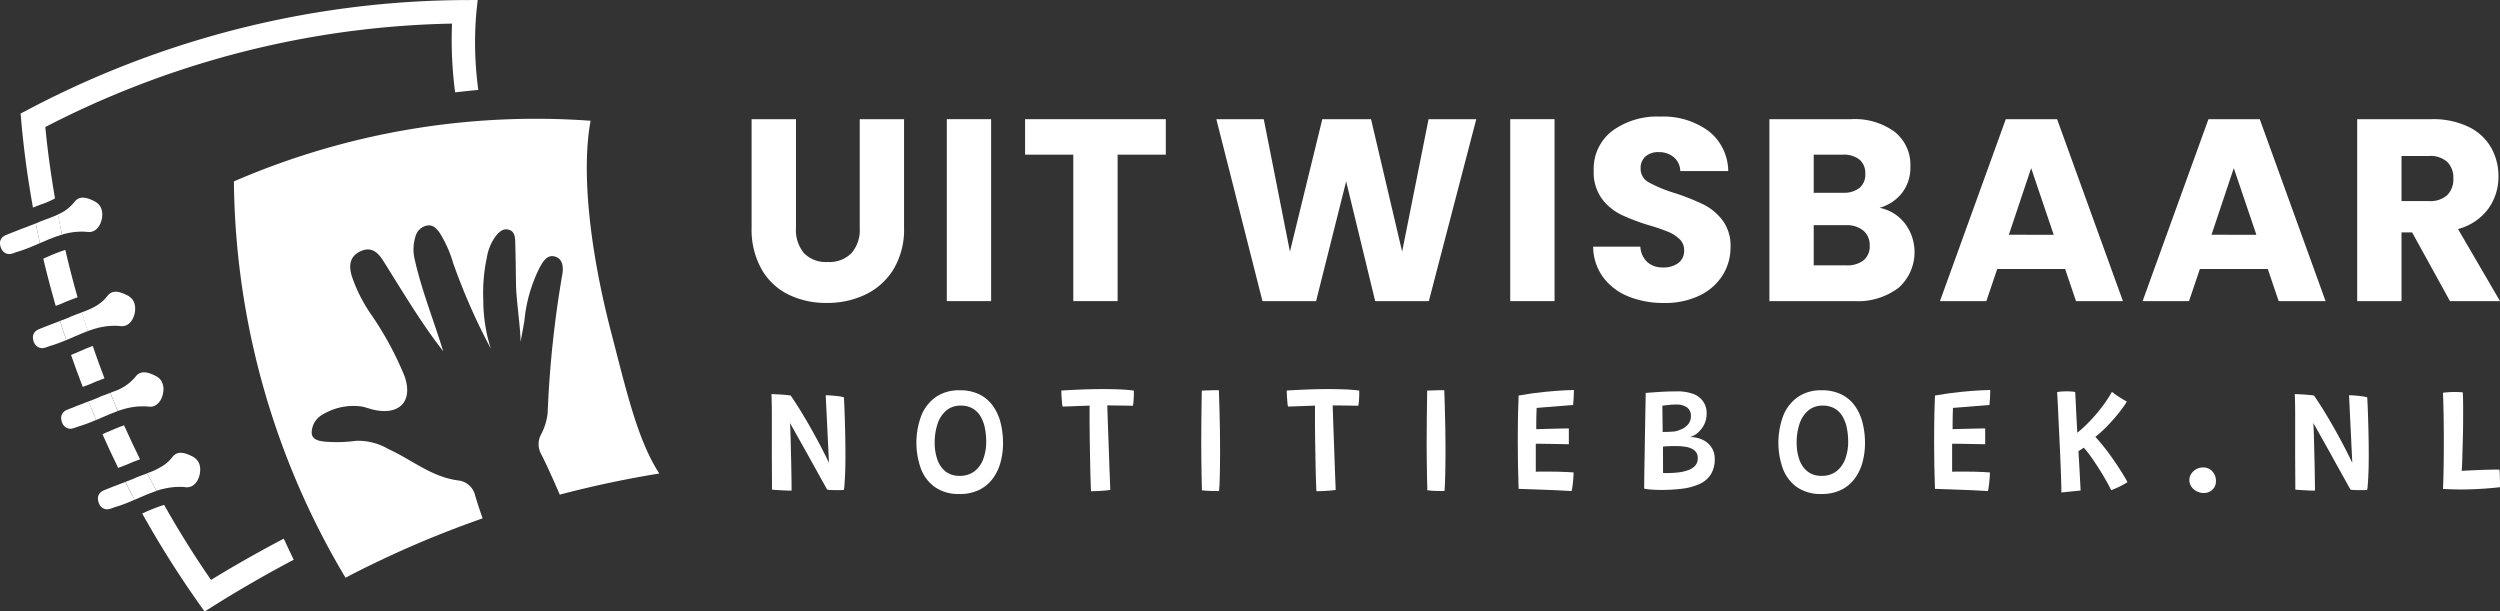 <svg xmlns="http://www.w3.org/2000/svg" xmlns:xlink="http://www.w3.org/1999/xlink" width="277.997" height="67.997" viewBox="0 0 277.997 67.997"><rect x="0" y="0" width="277.997" height="67.997" fill="#333333" stroke="none"/><defs><clipPath id="a"><rect width="277.997" height="67.997" fill="none"/></clipPath></defs><g clip-path="url(#a)"><path d="M191.969,29.656v12.1a4.006,4.006,0,0,0,.893,2.8,3.369,3.369,0,0,0,2.623.98,3.465,3.465,0,0,0,2.652-.98,3.925,3.925,0,0,0,.922-2.8v-12.1h4.928V41.731a8.582,8.582,0,0,1-1.153,4.582,7.382,7.382,0,0,1-3.1,2.825,9.743,9.743,0,0,1-4.337.951,9.5,9.5,0,0,1-4.28-.937,6.976,6.976,0,0,1-2.983-2.825,9.015,9.015,0,0,1-1.1-4.6V29.656Z" transform="translate(-103.457 -16.404)" fill="#fff"/><rect width="4.928" height="20.231" transform="translate(105.284 13.252)" fill="#fff"/><path d="M270.727,29.656V33.6h-5.36V49.887h-4.928V33.6h-5.361V29.656Z" transform="translate(-141.09 -16.403)" fill="#fff"/><path d="M331.575,29.656,326.3,49.887h-5.966l-3.228-13.314-3.343,13.314H307.8l-5.13-20.231h5.274l2.91,14.727,3.6-14.727h5.418l3.459,14.727,2.939-14.727Z" transform="translate(-167.415 -16.403)" fill="#fff"/><rect width="4.928" height="20.231" transform="translate(167.936 13.252)" fill="#fff"/><path d="M400.36,49.011a6.472,6.472,0,0,1-2.81-2.132,5.823,5.823,0,0,1-1.11-3.4h5.246a2.54,2.54,0,0,0,.778,1.715,2.5,2.5,0,0,0,1.729.591,2.705,2.705,0,0,0,1.729-.5,1.687,1.687,0,0,0,.634-1.4,1.657,1.657,0,0,0-.5-1.239,4.074,4.074,0,0,0-1.239-.807,20.12,20.12,0,0,0-2.09-.72,22.777,22.777,0,0,1-3.2-1.21,5.908,5.908,0,0,1-2.133-1.787,4.983,4.983,0,0,1-.893-3.084,5.3,5.3,0,0,1,2.047-4.424,8.408,8.408,0,0,1,5.332-1.6,8.506,8.506,0,0,1,5.389,1.6,5.728,5.728,0,0,1,2.19,4.452h-5.332a2.085,2.085,0,0,0-.721-1.541,2.538,2.538,0,0,0-1.7-.562,2.121,2.121,0,0,0-1.441.475,1.715,1.715,0,0,0-.547,1.369,1.7,1.7,0,0,0,.922,1.527,15.055,15.055,0,0,0,2.881,1.182,26.765,26.765,0,0,1,3.184,1.268,6.07,6.07,0,0,1,2.118,1.758,4.709,4.709,0,0,1,.893,2.969,5.824,5.824,0,0,1-.879,3.142,6.152,6.152,0,0,1-2.55,2.248,8.728,8.728,0,0,1-3.948.836,10.392,10.392,0,0,1-3.977-.721" transform="translate(-219.282 -16.047)" fill="#fff"/><path d="M455.366,41.255a5.3,5.3,0,0,1-.706,7.148,7.477,7.477,0,0,1-4.942,1.484h-9.424V29.656H449.4a7.468,7.468,0,0,1,4.827,1.412,4.671,4.671,0,0,1,1.744,3.833,4.629,4.629,0,0,1-.937,2.968,4.837,4.837,0,0,1-2.493,1.643,4.715,4.715,0,0,1,2.825,1.743m-10.145-3.415h3.228a2.856,2.856,0,0,0,1.859-.534,1.915,1.915,0,0,0,.648-1.57,1.96,1.96,0,0,0-.648-1.586,2.809,2.809,0,0,0-1.859-.547h-3.228Zm5.548,7.507a2,2,0,0,0,.677-1.628,2.084,2.084,0,0,0-.706-1.671,2.894,2.894,0,0,0-1.945-.606h-3.574V45.91h3.631a2.926,2.926,0,0,0,1.917-.562" transform="translate(-243.538 -16.404)" fill="#fff"/><path d="M496.648,46.314H489.1l-1.21,3.574h-5.159l7.32-20.231h5.706l7.32,20.231h-5.217Zm-1.268-3.8L492.872,35.1l-2.478,7.407Z" transform="translate(-267.01 -16.404)" fill="#fff"/><path d="M547.08,46.314h-7.55l-1.21,3.574H533.16l7.321-20.231h5.706l7.32,20.231H548.29Zm-1.268-3.8L543.3,35.1l-2.478,7.407Z" transform="translate(-294.905 -16.404)" fill="#fff"/><path d="M596.876,49.886l-4.208-7.637h-1.181v7.637h-4.928V29.655h8.272a9.113,9.113,0,0,1,4.078.836,5.77,5.77,0,0,1,2.522,2.292,6.4,6.4,0,0,1,.836,3.242,6.026,6.026,0,0,1-1.138,3.6,6.126,6.126,0,0,1-3.358,2.248l4.669,8.012Zm-5.389-11.124h3.055a2.8,2.8,0,0,0,2.032-.663,2.5,2.5,0,0,0,.677-1.873,2.427,2.427,0,0,0-.677-1.816,2.8,2.8,0,0,0-2.032-.663h-3.055Z" transform="translate(-324.442 -16.403)" fill="#fff"/><path d="M194.181,108.8q-.361.008-.786-.013c-.283-.014-.55-.029-.8-.046s-.445-.03-.585-.042c0-.084,0-.291,0-.622s-.005-.744-.008-1.241-.006-1.035-.009-1.615,0-1.168,0-1.762v-1.674q0-.733,0-1.438t-.013-1.3q-.009-.593-.033-.972c.094,0,.234,0,.416.013s.383.019.6.034.427.031.627.05.366.041.5.063q.614.892,1.207,1.867t1.144,1.96q.552.985,1.035,1.913t.871,1.746l-.362-7.52c.141,0,.306.007.5.021s.386.031.585.05.381.043.547.072a2.461,2.461,0,0,1,.391.092c.016.292.034.637.05,1.035s.033.827.047,1.287.026.929.038,1.409.02.951.025,1.413.008.891.008,1.283q0,.656-.013,1.3t-.042,1.173q-.029.534-.059.9a2.492,2.492,0,0,1-.072.5c-.129.006-.262.01-.4.013s-.276,0-.417,0c-.2,0-.384,0-.563-.008a3.336,3.336,0,0,1-.463-.042q-.109-.194-.379-.681c-.18-.325-.4-.713-.648-1.165s-.522-.937-.808-1.455-.573-1.035-.862-1.548-.559-.993-.807-1.438-.462-.823-.635-1.132q.025.245.046.812t.038,1.325q.017.757.038,1.577t.033,1.586q.012.765.021,1.354t.008.866" transform="translate(-106.165 -54.25)" fill="#fff"/><path d="M232.849,108.652a4.614,4.614,0,0,1-2.738-.757,4.421,4.421,0,0,1-1.569-2.048,8.6,8.6,0,0,1,.042-5.918,4.618,4.618,0,0,1,1.615-2.061,4.5,4.5,0,0,1,2.65-.749,4.832,4.832,0,0,1,2.212.467,4.058,4.058,0,0,1,1.493,1.279,5.578,5.578,0,0,1,.846,1.871,9.111,9.111,0,0,1,.269,2.246,8.094,8.094,0,0,1-.281,2.158,5.405,5.405,0,0,1-.867,1.808,4.162,4.162,0,0,1-1.5,1.245,4.8,4.8,0,0,1-2.174.458m-.008-2.019a2.608,2.608,0,0,0,1.683-.526,3.069,3.069,0,0,0,.967-1.392,5.514,5.514,0,0,0,.311-1.876,7.752,7.752,0,0,0-.139-1.48,4.239,4.239,0,0,0-.463-1.287,2.489,2.489,0,0,0-.871-.909,2.544,2.544,0,0,0-1.354-.336,2.413,2.413,0,0,0-1.619.547,3.29,3.29,0,0,0-.964,1.48,6.481,6.481,0,0,0-.319,2.1,5.605,5.605,0,0,0,.29,1.85,2.9,2.9,0,0,0,.9,1.329,2.417,2.417,0,0,0,1.577.5" transform="translate(-126.134 -53.72)" fill="#fff"/><path d="M264.239,98.761a3.507,3.507,0,0,1-.059-.408q-.025-.257-.042-.534t-.026-.509c-.005-.154-.008-.265-.008-.332q.949-.058,2.178-.109t2.482-.05q.926,0,1.8.034a16.024,16.024,0,0,1,1.6.135q.008.5-.021.967a5.752,5.752,0,0,1-.08.715q-.169,0-.513-.008t-.765-.013l-.842-.009q-.42,0-.731-.013.008.312.029.946t.05,1.464q.029.828.063,1.741t.063,1.8q.029.888.059,1.632c.02.5.034.906.047,1.228s.019.52.025.593q-.253.042-.665.076t-.82.05q-.408.017-.66.017c-.016-.331-.034-.749-.05-1.253s-.031-1.059-.042-1.661-.023-1.221-.034-1.855-.019-1.249-.025-1.846-.009-1.14-.009-1.628v-.7c0-.216,0-.408.009-.576-.214.011-.451.021-.715.029s-.534.018-.812.029l-.8.029-.685.021" transform="translate(-146.083 -53.553)" fill="#fff"/><path d="M300.885,108.3q-.236,0-.585,0t-.7-.025q-.353-.021-.613-.055-.017-.589-.034-1.48t-.03-1.876q-.013-.984-.013-1.825,0-1.245.017-2.747t.042-3.158c.073-.005.186-.01.341-.013s.328-.008.521-.017.383-.013.568-.017.342,0,.471,0q.034.992.067,2.107t.051,2.212q.016,1.1.017,2.048,0,.438,0,.993t-.012,1.144q-.009.589-.021,1.131t-.034.963c-.014.281-.03.488-.046.622" transform="translate(-165.334 -53.699)" fill="#fff"/><path d="M320.331,98.761a3.52,3.52,0,0,1-.059-.408q-.025-.257-.042-.534t-.026-.509c-.005-.154-.008-.265-.008-.332q.949-.058,2.178-.109t2.481-.05q.926,0,1.8.034a16.027,16.027,0,0,1,1.6.135q.008.5-.021.967a5.756,5.756,0,0,1-.08.715q-.169,0-.513-.008t-.765-.013l-.842-.009q-.42,0-.732-.013.008.312.029.946t.05,1.464q.03.828.063,1.741t.063,1.8q.03.888.059,1.632c.02.5.034.906.047,1.228s.019.52.025.593q-.253.042-.665.076t-.82.05q-.408.017-.661.017c-.016-.331-.033-.749-.05-1.253s-.031-1.059-.042-1.661-.023-1.221-.034-1.855-.019-1.249-.025-1.846-.008-1.14-.008-1.628v-.7q0-.324.008-.576c-.214.011-.451.021-.715.029s-.534.018-.812.029l-.8.029-.686.021" transform="translate(-177.109 -53.553)" fill="#fff"/><path d="M356.977,108.3q-.236,0-.585,0t-.7-.025q-.353-.021-.613-.055-.017-.589-.034-1.48t-.03-1.876q-.013-.984-.013-1.825,0-1.245.017-2.747t.042-3.158c.073-.005.186-.01.341-.013s.328-.008.521-.017.383-.013.568-.017.342,0,.471,0q.034.992.067,2.107t.051,2.212q.016,1.1.017,2.048,0,.438,0,.993t-.013,1.144q-.009.589-.021,1.131t-.034.963q-.021.421-.046.622" transform="translate(-196.36 -53.699)" fill="#fff"/><path d="M383.653,108.282q-.874-.05-1.72-.093t-1.737-.067q-.581-.017-1.207-.042t-1.215-.042q-.05-1.355-.071-2.654t-.021-2.46q0-2.028.03-3.377t.063-1.888q1.54-.269,2.848-.4t2.191-.173q.883-.042,1.11-.042,0,.437-.025.828t-.067.837l-4.055.328q-.008.16-.017.484t-.017.7c-.006.25-.008.481-.008.694v.488q.194-.009.547-.017l.786-.021q.433-.013.875-.021l.816-.017c.25-.005.45-.008.6-.008v1.758c-.079,0-.237,0-.476-.008l-.836-.017-.964-.017c-.322-.006-.61-.01-.862-.013s-.432,0-.538,0q0,.1,0,.383t0,.652c0,.247,0,.5,0,.77s0,.514,0,.744v.555q.16-.008.631-.008h.917c.342,0,.683,0,1.022.013s.653.021.942.038l.694.042q0,.253-.026.572t-.059.631c-.023.208-.046.388-.071.542s-.046.262-.063.324" transform="translate(-208.906 -53.678)" fill="#fff"/><path d="M409.134,108.2q0-.328.008-1.047t.025-1.682q.018-.963.034-2.023t.034-2.082q.017-1.022.034-1.863c.012-.561.02-1.017.026-1.367s.008-.543.008-.576q.4-.034.972-.076t1.228-.071q.661-.029,1.333-.029a5.006,5.006,0,0,1,1.669.257,2.219,2.219,0,0,1,1.569,2.275,2.521,2.521,0,0,1-.286,1.186,2.944,2.944,0,0,1-.719.908,2.114,2.114,0,0,1-.871.463.432.432,0,0,1,.088-.009.73.73,0,0,1,.1.009,3.038,3.038,0,0,1,1.321.332,2.4,2.4,0,0,1,.93.837,2.233,2.233,0,0,1,.341,1.237,3.153,3.153,0,0,1-.45,1.766,2.925,2.925,0,0,1-1.262,1.051,6.588,6.588,0,0,1-1.892.509,18.615,18.615,0,0,1-2.352.139q-.529,0-1.026-.034a6.6,6.6,0,0,1-.867-.109m2.061-6.3q.765-.008,1.194-.05a2.031,2.031,0,0,0,.715-.185,1.958,1.958,0,0,0,.858-.547,1.332,1.332,0,0,0,.37-.942,1.152,1.152,0,0,0-.446-1.022,2.041,2.041,0,0,0-1.177-.307,7.835,7.835,0,0,0-.841.046q-.43.046-.707.088Zm.042,4.559a1.287,1.287,0,0,0,.164.008h.239a11.613,11.613,0,0,0,1.262-.067,4.778,4.778,0,0,0,1.11-.248,1.94,1.94,0,0,0,.791-.5,1.218,1.218,0,0,0,.294-.854,1.1,1.1,0,0,0-.172-.627,1.222,1.222,0,0,0-.492-.412,2.651,2.651,0,0,0-.757-.223,6.41,6.41,0,0,0-.967-.067c-.1,0-.237,0-.425,0s-.38.008-.576.017-.356.021-.479.038Z" transform="translate(-226.303 -53.865)" fill="#fff"/><path d="M447.34,108.652a4.614,4.614,0,0,1-2.738-.757,4.421,4.421,0,0,1-1.568-2.048,8.6,8.6,0,0,1,.042-5.918,4.618,4.618,0,0,1,1.615-2.061,4.5,4.5,0,0,1,2.65-.749,4.832,4.832,0,0,1,2.212.467,4.059,4.059,0,0,1,1.493,1.279,5.579,5.579,0,0,1,.845,1.871,9.113,9.113,0,0,1,.269,2.246,8.1,8.1,0,0,1-.282,2.158,5.4,5.4,0,0,1-.867,1.808,4.161,4.161,0,0,1-1.5,1.245,4.8,4.8,0,0,1-2.174.458m-.009-2.019a2.608,2.608,0,0,0,1.683-.526,3.07,3.07,0,0,0,.967-1.392,5.516,5.516,0,0,0,.311-1.876,7.752,7.752,0,0,0-.138-1.48,4.236,4.236,0,0,0-.463-1.287,2.488,2.488,0,0,0-.87-.909,2.544,2.544,0,0,0-1.354-.336,2.413,2.413,0,0,0-1.619.547,3.29,3.29,0,0,0-.964,1.48,6.48,6.48,0,0,0-.319,2.1,5.605,5.605,0,0,0,.29,1.85,2.9,2.9,0,0,0,.9,1.329,2.417,2.417,0,0,0,1.577.5" transform="translate(-244.775 -53.72)" fill="#fff"/><path d="M487.257,108.282q-.874-.05-1.72-.093t-1.737-.067q-.581-.017-1.207-.042t-1.216-.042q-.05-1.355-.071-2.654t-.021-2.46q0-2.028.03-3.377t.063-1.888q1.54-.269,2.848-.4t2.191-.173q.883-.042,1.11-.042,0,.437-.025.828t-.067.837l-4.055.328c-.005.107-.011.268-.017.484s-.011.449-.017.7-.008.481-.008.694v.488q.194-.009.547-.017l.786-.021q.433-.013.875-.021l.816-.017c.25-.005.45-.008.6-.008v1.758c-.079,0-.237,0-.476-.008l-.836-.017-.964-.017c-.322-.006-.61-.01-.862-.013s-.432,0-.539,0q0,.1,0,.383t0,.652q0,.37,0,.77c0,.266,0,.514,0,.744v.555q.16-.008.631-.008h.917c.342,0,.683,0,1.022.013s.653.021.942.038l.694.042q0,.253-.026.572t-.059.631c-.023.208-.046.388-.071.542s-.046.262-.063.324" transform="translate(-266.212 -53.678)" fill="#fff"/><path d="M512.354,108.637c0-.264-.008-.645-.021-1.144s-.034-1.078-.059-1.737-.054-1.359-.088-2.1-.069-1.485-.106-2.233-.071-1.462-.1-2.141-.068-1.284-.1-1.817a3.943,3.943,0,0,1,.5-.063q.286-.021.546-.021.3,0,.56.021a2.786,2.786,0,0,1,.4.055c.011.14.025.373.042.7s.035.705.055,1.14.043.887.068,1.358.049.914.072,1.329a10.915,10.915,0,0,0,.9-.791q.5-.479,1.026-1.076t1.027-1.279a14.346,14.346,0,0,0,.9-1.4,10.377,10.377,0,0,0,.955.669q.485.3.7.408a6.765,6.765,0,0,1-.446.681q-.319.446-.786,1t-1.043,1.148a13.06,13.06,0,0,1-1.224,1.1q.438.471.909,1.06t.908,1.207q.436.618.8,1.178t.614.98q.248.421.341.606a5.34,5.34,0,0,1-.492.294q-.324.177-.685.341t-.639.265c-.046-.106-.138-.291-.278-.555s-.314-.572-.521-.925-.437-.726-.689-1.119-.511-.775-.775-1.148a9.866,9.866,0,0,0-.79-.988,3.3,3.3,0,0,1-.3.214c-.11.07-.2.128-.281.172q.033.6.076,1.312c.027.477.053.937.075,1.38s.042.819.059,1.127.025.5.025.572c-.09.005-.25.02-.479.042s-.491.049-.782.08-.581.06-.866.088" transform="translate(-283.131 -53.865)" fill="#fff"/><path d="M546.336,116.319a1.32,1.32,0,0,1,1.026.437,1.557,1.557,0,0,1,.4,1.085,1.241,1.241,0,0,1-.4.955,1.35,1.35,0,0,1-.95.366,1.682,1.682,0,0,1-.77-.185,1.619,1.619,0,0,1-.6-.509,1.235,1.235,0,0,1-.231-.736,1.277,1.277,0,0,1,.21-.715,1.538,1.538,0,0,1,.559-.509,1.557,1.557,0,0,1,.753-.189" transform="translate(-301.352 -64.339)" fill="#fff"/><path d="M573.242,108.8q-.361.008-.786-.013t-.8-.046c-.249-.017-.445-.03-.585-.042,0-.084,0-.291,0-.622s-.005-.744-.008-1.241-.006-1.035-.009-1.615,0-1.168,0-1.762v-1.674q0-.733,0-1.438t-.013-1.3q-.009-.593-.034-.972c.094,0,.234,0,.416.013s.383.019.6.034.427.031.627.05.365.041.5.063q.614.892,1.207,1.867t1.144,1.96q.552.985,1.035,1.913t.871,1.746l-.362-7.52c.141,0,.306.007.5.021s.386.031.585.05.381.043.547.072a2.464,2.464,0,0,1,.391.092c.016.292.034.637.05,1.035s.033.827.047,1.287.026.929.038,1.409.02.951.025,1.413.008.891.008,1.283q0,.656-.013,1.3t-.042,1.173q-.029.534-.059.9a2.5,2.5,0,0,1-.072.5c-.129.006-.262.01-.4.013s-.276,0-.417,0c-.2,0-.384,0-.563-.008a3.338,3.338,0,0,1-.463-.042q-.109-.194-.378-.681t-.648-1.165q-.379-.678-.807-1.455t-.862-1.548q-.434-.77-.807-1.438t-.635-1.132q.025.245.046.812t.038,1.325q.017.757.039,1.577t.034,1.586q.012.765.021,1.354t.008.866" transform="translate(-315.834 -54.25)" fill="#fff"/><path d="M607.908,108.309q.026-.463.046-1.266t.034-1.8q.013-1,.013-2.078t-.013-2.115q-.012-1.048-.034-1.939t-.046-1.489c.118-.017.3-.035.552-.055s.5-.029.761-.029q.227,0,.509.013a2.3,2.3,0,0,1,.383.038q.026.546.033,1.329t0,1.7q0,.917-.025,1.888t-.054,1.9q-.009.58-.03,1.085c-.014.336-.032.609-.055.816q.613-.034,1.32-.067t1.446-.055q.741-.02,1.439-.021.026.186.038.539t.017.744c0,.261,0,.487,0,.677q-.96.109-1.88.168t-1.746.076q-.731.017-1.413,0t-1.3-.051" transform="translate(-336.25 -53.949)" fill="#fff"/><path d="M22.033,57.747c.029,0,.057-.008.085-.01a1.169,1.169,0,0,1-.227,0,1.192,1.192,0,0,0,.142.008" transform="translate(-12.109 -31.936)" fill="#fff"/><path d="M37.26,101.214c.029,0,.057-.008.085-.01a1.171,1.171,0,0,1-.227,0,1.185,1.185,0,0,0,.142.008" transform="translate(-20.531 -55.979)" fill="#fff"/><path d="M15.237,103.512a.933.933,0,0,1,.139-.665.931.931,0,0,0-.139.665" transform="translate(-8.422 -56.887)" fill="#fff"/><path d="M15.438,104.91a1.45,1.45,0,0,1-.188-.574,1.45,1.45,0,0,0,.188.574" transform="translate(-8.435 -57.711)" fill="#fff"/><path d="M40.362,96.052a1.868,1.868,0,0,0-.215-1.275,1.868,1.868,0,0,1,.215,1.275" transform="translate(-22.206 -52.424)" fill="#fff"/><path d="M15.431,58.3V58.3c.079-.023.156-.052.235-.073-.079.021-.158.045-.236.067" transform="translate(-8.535 -32.208)" fill="#fff"/><path d="M28.718,72.59c-.029,0-.056.007-.084.008a1.285,1.285,0,0,1,.15,0c-.021,0-.044-.007-.065-.007" transform="translate(-15.838 -40.152)" fill="#fff"/><path d="M21.865,82.316v0c.05-.018.1-.039.146-.056l-.146.054" transform="translate(-12.094 -45.501)" fill="#fff"/><path d="M16.379,84.657l.045-.018h0l-.045.019" transform="translate(-9.06 -46.816)" fill="#fff"/><path d="M25.253,54.143a2.538,2.538,0,0,0,.067-.328q.019-.144.024-.282,0,.138-.024.282a2.538,2.538,0,0,1-.067.328" transform="translate(-13.968 -29.611)" fill="#fff"/><path d="M30.229,81.17c.029,0,.057-.008.085-.01a1.169,1.169,0,0,1-.227,0,1.187,1.187,0,0,0,.142.008" transform="translate(-16.642 -44.892)" fill="#fff"/><path d="M35.748,92.633c-.029,0-.056.007-.084.008a1.285,1.285,0,0,1,.15,0c-.021,0-.044-.007-.065-.007" transform="translate(-19.727 -51.238)" fill="#fff"/><path d="M9.063,86.084a1.071,1.071,0,0,0,.265.172.858.858,0,0,0,.329.078.858.858,0,0,1-.329-.078,1.071,1.071,0,0,1-.265-.172" transform="translate(-5.013 -47.615)" fill="#fff"/><path d="M49.619,117.318a2.589,2.589,0,0,0,.084-.882,2.589,2.589,0,0,1-.084.882" transform="translate(-27.446 -64.404)" fill="#fff"/><path d="M24.752,122.368a.884.884,0,0,0-.369.618.884.884,0,0,1,.369-.618" transform="translate(-13.487 -67.685)" fill="#fff"/><path d="M10.467,86.6a1.166,1.166,0,0,0,.286-.041,1.139,1.139,0,0,1-.3.039l.015,0" transform="translate(-5.781 -47.88)" fill="#fff"/><path d="M46.4,121.257c.029,0,.057-.008.085-.01a1.168,1.168,0,0,1-.227,0,1.188,1.188,0,0,0,.142.008" transform="translate(-25.587 -67.065)" fill="#fff"/><path d="M2.27,63.18a1.166,1.166,0,0,0,.286-.041,1.139,1.139,0,0,1-.3.039l.015,0" transform="translate(-1.247 -34.924)" fill="#fff"/><path d="M26.637,126.689a1.166,1.166,0,0,0,.286-.041,1.158,1.158,0,0,1-.3.04h.015" transform="translate(-14.725 -70.052)" fill="#fff"/><path d="M17.5,106.646a1.172,1.172,0,0,0,.286-.041,1.164,1.164,0,0,1-.3.039l.016,0" transform="translate(-9.669 -58.966)" fill="#fff"/><path d="M38.937,121.924l0,0c.205-.068.41-.136.619-.191-.209.055-.416.119-.621.187" transform="translate(-21.537 -67.336)" fill="#fff"/><path d="M44.889,112.676c-.029,0-.056.007-.084.008a1.29,1.29,0,0,1,.15,0c-.021,0-.044-.007-.065-.007" transform="translate(-24.783 -62.324)" fill="#fff"/><path d="M20.524,49.167c-.029,0-.056.007-.084.008a1.368,1.368,0,0,1,.148,0c-.021,0-.043-.007-.065-.007" transform="translate(-11.306 -27.196)" fill="#fff"/><path d="M14.157,58.56c.188-.066.379-.121.571-.177v0c-.191.056-.381.116-.569.181" transform="translate(-7.831 -32.291)" fill="#fff"/><path d="M8.952,22.067c-.454-2.629-.821-5.276-1.079-7.941A103.169,103.169,0,0,1,26.367,6.714,102.105,102.105,0,0,1,53.1,2.626a45.084,45.084,0,0,0,.342,7.644c.874-.1,1.736-.191,2.581-.267A38.781,38.781,0,0,1,55.8,1.447L55.953,0,54.5.008A104.677,104.677,0,0,0,25.636,4.216,105.745,105.745,0,0,0,5.889,12.227l-.764.4.076.861c.286,3.226.729,6.428,1.3,9.6.317-.132.633-.254.941-.366a9.322,9.322,0,0,0,1.514-.661" transform="translate(-2.835 -0.001)" fill="#fff"/><path d="M43.036,133.975q-2.8-4.058-5.212-8.344a19.174,19.174,0,0,0-2.228.866l-.21.089a110.637,110.637,0,0,0,6.226,9.9l.711,1.005,1.043-.654c2.88-1.806,5.845-3.509,8.87-5.108-.371-.764-.741-1.542-1.106-2.344-2.751,1.451-5.459,2.974-8.094,4.594" transform="translate(-19.573 -69.49)" fill="#fff"/><path d="M38.524,122.218c.062-.021.125-.037.187-.058l0,0-.185.062" transform="translate(-21.309 -67.568)" fill="#fff"/><path d="M20.447,82.63c.21-.086.422-.167.634-.245v0q-.318.117-.633.247" transform="translate(-11.31 -45.568)" fill="#fff"/><path d="M14.227,67.59c.131-.048.239-.091.36-.137q-.745-2.616-1.359-5.269a20.17,20.17,0,0,0-2.132.838c-.1.045-.214.089-.318.135.412,1.764.88,3.513,1.379,5.253l.7-.269c.462-.218.925-.387,1.372-.551" transform="translate(-5.962 -34.396)" fill="#fff"/><path d="M16.48,84.6l.08-.034-.08.034h0" transform="translate(-9.116 -46.774)" fill="#fff"/><path d="M21.188,89.761c.077-.028.138-.053.21-.08q-.688-1.791-1.307-3.607c-.5.185-1,.4-1.514.63-.292.128-.594.253-.895.379q.617,1.787,1.3,3.552l.838-.324c.462-.218.924-.387,1.372-.551" transform="translate(-9.78 -47.61)" fill="#fff"/><path d="M28.22,110.2c.462-.218.924-.387,1.371-.551l.08-.031q-.926-1.872-1.775-3.778c-.611.207-1.227.475-1.86.751-.178.078-.365.154-.547.232.563,1.26,1.143,2.513,1.754,3.752l.052-.02Z" transform="translate(-14.1 -58.546)" fill="#fff"/><path d="M15.108,53.222l.041-.012a8.067,8.067,0,0,1,.827-.168c.037-.006.074-.013.111-.018a6.76,6.76,0,0,1,.83-.059c.028,0,.054-.006.082-.006s.052,0,.078,0a6.214,6.214,0,0,1,.681.04,1.17,1.17,0,0,0,.227,0,1.188,1.188,0,0,0,.128-.016,1.1,1.1,0,0,0,.148-.041,1.142,1.142,0,0,0,.117-.044,1.22,1.22,0,0,0,.135-.076c.035-.022.071-.043.1-.069a1.516,1.516,0,0,0,.121-.108c.03-.029.062-.057.09-.089a1.708,1.708,0,0,0,.105-.137c.025-.034.051-.067.074-.1.033-.053.061-.11.089-.168.018-.037.039-.072.055-.11.028-.066.05-.136.073-.206.011-.034.025-.066.035-.1a2.537,2.537,0,0,0,.067-.328,2.812,2.812,0,0,0,.024-.282,1.855,1.855,0,0,0-.124-.77,1.409,1.409,0,0,0-.273-.426,1.663,1.663,0,0,0-.45-.336l-.014-.007c-.094-.049-.19-.1-.287-.141-.034-.015-.067-.028-.1-.042-.071-.03-.141-.06-.212-.086-.041-.014-.081-.025-.122-.038-.065-.021-.13-.04-.2-.055-.043-.01-.085-.016-.128-.022a1.569,1.569,0,0,0-.186-.02,1.264,1.264,0,0,0-.148,0c-.038,0-.076.005-.113.011a1.091,1.091,0,0,0-.159.04.742.742,0,0,0-.266.129c-.027.018-.055.031-.081.052a1.317,1.317,0,0,0-.223.23,4.5,4.5,0,0,1-1.511,1.251c-.11.059-.224.108-.337.161q.213,1.12.452,2.234c.079-.023.157-.046.236-.067" transform="translate(-7.976 -27.202)" fill="#fff"/><path d="M3.974,55.6l-.055.024-.638.246c-.9.345-1.755.673-2.593,1.013a1.388,1.388,0,0,0-.311.171.9.9,0,0,0-.366.9,1.525,1.525,0,0,0,.145.478,1.116,1.116,0,0,0,.2.284,1,1,0,0,0,.3.211h0a.856.856,0,0,0,.328.078l.026,0a1.157,1.157,0,0,0,.3-.039c.031-.008.062-.018.093-.027.078-.024.156-.049.233-.078.113-.042.225-.085.339-.118.278-.08.553-.175.825-.276l.083-.03c.261-.1.519-.2.777-.312l.122-.051c.221-.094.441-.19.66-.286-.158-.729-.324-1.456-.467-2.188" transform="translate(0 -30.756)" fill="#fff"/><path d="M11.363,53.379c-.077.036-.153.077-.231.11-.75.323-1.534.551-2.238.884.143.732.308,1.459.466,2.188l.148-.064c.254-.111.508-.221.763-.327l.123-.05c.258-.106.518-.208.78-.3l.071-.024c.188-.066.378-.126.569-.181q-.237-1.115-.452-2.234" transform="translate(-4.919 -29.525)" fill="#fff"/><path d="M8.459,60.787q.33-.141.66-.286h0c-.22.1-.44.192-.66.286" transform="translate(-4.679 -33.465)" fill="#fff"/><path d="M3.657,62.416c.113-.042.225-.085.339-.118.278-.08.553-.175.825-.276-.272.1-.547.2-.825.276-.114.033-.226.076-.338.118" transform="translate(-2.023 -34.306)" fill="#fff"/><path d="M20.009,57.647h.16c-.025,0-.052,0-.078,0s-.054.005-.082.006" transform="translate(-11.068 -31.883)" fill="#fff"/><path d="M.788,62.574a.994.994,0,0,0,.3.211h0a.994.994,0,0,1-.3-.211" transform="translate(-0.436 -34.611)" fill="#fff"/><path d="M9.937,60.422l.148-.065-.148.064h0" transform="translate(-5.496 -33.385)" fill="#fff"/><path d="M21.194,76.919l.072-.025c.265-.093.533-.177.8-.248l.042-.012a8.2,8.2,0,0,1,.827-.168l.112-.018a6.95,6.95,0,0,1,.83-.059c.028,0,.054-.006.082-.006s.052,0,.078,0a6.324,6.324,0,0,1,.681.04,1.135,1.135,0,0,0,.227,0,1.19,1.19,0,0,0,.128-.016,1.1,1.1,0,0,0,.148-.041,1.19,1.19,0,0,0,.117-.044,1.175,1.175,0,0,0,.135-.076,1.246,1.246,0,0,0,.105-.069,1.5,1.5,0,0,0,.12-.107c.03-.03.063-.058.091-.09s.07-.089.1-.135.052-.068.075-.106.06-.108.088-.164c.019-.038.04-.074.057-.114.028-.064.049-.132.071-.2.012-.036.026-.07.037-.107a2.514,2.514,0,0,0,.064-.315s0-.008,0-.013a2.554,2.554,0,0,0,.017-.554,1.841,1.841,0,0,0-.041-.257,1.484,1.484,0,0,0-.192-.464,1.558,1.558,0,0,0-.607-.539c-.1-.051-.2-.1-.3-.148-.032-.015-.065-.027-.1-.041-.072-.031-.143-.061-.215-.088-.04-.014-.08-.025-.12-.038-.066-.021-.131-.04-.2-.055-.043-.01-.085-.016-.128-.022a1.667,1.667,0,0,0-.185-.02,1.39,1.39,0,0,0-.15,0c-.038,0-.075.005-.111.011a1.924,1.924,0,0,0-.262.075,1.118,1.118,0,0,0-.164.1c-.026.018-.054.031-.08.052a1.321,1.321,0,0,0-.224.23,4.131,4.131,0,0,1-.459.51,4.811,4.811,0,0,1-1.051.74,10.6,10.6,0,0,1-1.333.571c.211.7.435,1.391.66,2.084l.147-.054" transform="translate(-11.277 -40.158)" fill="#fff"/><path d="M11.21,79.862l-.75.289c-.535.207-1.057.411-1.577.621a1.152,1.152,0,0,0-.538.4.93.93,0,0,0-.139.665,1.692,1.692,0,0,0,.066.3,1.194,1.194,0,0,0,.122.27,1.01,1.01,0,0,0,.188.227,1.049,1.049,0,0,0,.266.173.856.856,0,0,0,.328.078l.026,0a1.161,1.161,0,0,0,.3-.039l.092-.027c.079-.024.157-.05.235-.079.112-.042.223-.084.336-.117h0c.278-.08.551-.175.823-.275l.085-.031c.261-.1.518-.2.775-.311L11.9,82c-.232-.711-.47-1.419-.688-2.134" transform="translate(-4.533 -44.174)" fill="#fff"/><path d="M17.375,77.721c-.262.1-.524.19-.78.289s-.508.2-.749.319c-.312.122-.6.234-.9.349.218.715.455,1.424.687,2.134l.08-.034c.269-.115.538-.232.807-.35s.508-.221.763-.327l.123-.05c.21-.086.421-.169.634-.247-.226-.693-.449-1.386-.66-2.083" transform="translate(-8.264 -42.99)" fill="#fff"/><path d="M8.207,83.469a.931.931,0,0,1,.139-.665.931.931,0,0,0-.139.665" transform="translate(-4.533 -45.801)" fill="#fff"/><path d="M28.2,81.07h.16c-.026,0-.053,0-.079,0s-.054.005-.082.006" transform="translate(-15.601 -44.839)" fill="#fff"/><path d="M20.388,77.014a10.726,10.726,0,0,0,1.333-.571,10.726,10.726,0,0,1-1.333.571" transform="translate(-11.277 -42.283)" fill="#fff"/><path d="M14.011,79.861l-.75.289Z" transform="translate(-7.335 -44.173)" fill="#fff"/><path d="M15.845,78.686c.242-.117.493-.22.749-.319-.257.1-.508.2-.749.319l-.9.349.9-.349" transform="translate(-8.264 -43.347)" fill="#fff"/><path d="M28.31,96.938c.265-.093.533-.177.8-.249l.043-.012a8.086,8.086,0,0,1,.827-.168c.037-.006.074-.013.111-.018a6.776,6.776,0,0,1,.831-.059c.028,0,.054-.006.081-.006s.052,0,.078,0a6.34,6.34,0,0,1,.681.041,1.169,1.169,0,0,0,.227,0,1.19,1.19,0,0,0,.128-.016,1.126,1.126,0,0,0,.149-.041,1.168,1.168,0,0,0,.116-.044,1.257,1.257,0,0,0,.135-.076,1.206,1.206,0,0,0,.1-.069,1.3,1.3,0,0,0,.121-.108c.03-.029.062-.057.09-.089a1.721,1.721,0,0,0,.105-.138c.025-.034.051-.067.074-.1.033-.053.061-.111.089-.168.018-.037.039-.072.055-.109.028-.067.051-.137.074-.208.011-.034.024-.065.034-.1a2.47,2.47,0,0,0,.067-.328A1.868,1.868,0,0,0,33.12,93.6a1.555,1.555,0,0,0-.608-.539c-.1-.052-.2-.1-.3-.149-.031-.015-.063-.026-.1-.04-.072-.031-.144-.062-.217-.088-.04-.015-.08-.025-.121-.038-.066-.021-.131-.04-.2-.055-.043-.01-.086-.016-.129-.023a1.665,1.665,0,0,0-.185-.019,1.284,1.284,0,0,0-.15,0c-.037,0-.075.005-.111.011a1.1,1.1,0,0,0-.16.04c-.034.011-.068.02-.1.034a1.072,1.072,0,0,0-.163.094c-.027.018-.056.032-.082.053a1.337,1.337,0,0,0-.219.226l0,0a5.261,5.261,0,0,1-2.429,1.662c-.134.053-.268.106-.4.156.273.676.549,1.35.835,2.019l.031-.009" transform="translate(-15.18 -51.245)" fill="#fff"/><path d="M18.266,99.882l-.777.3c-.535.207-1.057.411-1.576.621a1.157,1.157,0,0,0-.538.4.936.936,0,0,0-.139.665,1.457,1.457,0,0,0,.188.574,1.023,1.023,0,0,0,.454.4.852.852,0,0,0,.329.078l.026,0a1.142,1.142,0,0,0,.3-.04c.031-.008.061-.017.092-.027.078-.024.156-.049.233-.078.112-.042.225-.085.338-.118.278-.081.553-.176.825-.276l.083-.03c.261-.1.519-.2.777-.312l.124-.052.109-.047c-.292-.685-.572-1.374-.85-2.064" transform="translate(-8.422 -55.247)" fill="#fff"/><path d="M24.449,97.754l-.045.017c-.513.189-1.024.367-1.5.6-.3.118-.587.227-.878.339.278.69.558,1.379.85,2.064l.695-.3c.256-.112.512-.223.769-.329l.119-.049c.259-.106.519-.209.782-.3l.04-.014c-.286-.67-.562-1.344-.835-2.019" transform="translate(-12.185 -54.07)" fill="#fff"/><path d="M35.236,101.113h.16c-.026,0-.052,0-.078,0s-.054.005-.081.006" transform="translate(-19.49 -55.925)" fill="#fff"/><path d="M23.688,104.548l.109-.046h0l-.109.047" transform="translate(-13.102 -57.802)" fill="#fff"/><path d="M29.314,102.261h0l.03-.01-.031.009" transform="translate(-16.214 -56.558)" fill="#fff"/><path d="M39.02,93.925a1.558,1.558,0,0,0-.607-.539c-.1-.051-.2-.1-.3-.149.1.047.2.1.3.149a1.556,1.556,0,0,1,.608.539" transform="translate(-21.08 -51.572)" fill="#fff"/><path d="M30.775,93.682l0,0,0,0a5.264,5.264,0,0,1-2.429,1.662,5.264,5.264,0,0,0,2.429-1.662" transform="translate(-15.679 -51.816)" fill="#fff"/><path d="M29.224,102.287l.041-.014h0l-.04.014" transform="translate(-16.165 -56.57)" fill="#fff"/><path d="M23.932,104.128c.231-.1.463-.2.694-.3l-.694.3h0" transform="translate(-13.237 -57.429)" fill="#fff"/><path d="M38.279,116.732l.04-.012a8.148,8.148,0,0,1,.828-.168c.037-.006.074-.013.111-.018a6.756,6.756,0,0,1,.83-.059c.028,0,.054-.006.082-.006s.052,0,.078,0a6.206,6.206,0,0,1,.681.04h0a1.17,1.17,0,0,0,.227,0,1.194,1.194,0,0,0,.128-.016,1.131,1.131,0,0,0,.149-.041,1.176,1.176,0,0,0,.116-.044,1.266,1.266,0,0,0,.136-.076c.035-.022.07-.043.1-.069a1.444,1.444,0,0,0,.121-.108c.03-.029.061-.057.09-.089a1.733,1.733,0,0,0,.105-.138c.025-.034.051-.067.074-.1.033-.053.061-.111.09-.169.018-.036.038-.071.055-.109.029-.067.052-.139.075-.211.01-.032.024-.063.033-.1a2.488,2.488,0,0,0,.067-.328,2.527,2.527,0,0,0,.017-.554,1.909,1.909,0,0,0-.041-.257,1.487,1.487,0,0,0-.193-.465,1.551,1.551,0,0,0-.607-.539c-.1-.051-.2-.1-.3-.149l-.1-.04c-.072-.031-.144-.062-.217-.088-.04-.014-.08-.025-.119-.038-.066-.021-.132-.04-.2-.055-.043-.01-.085-.016-.128-.022a1.652,1.652,0,0,0-.185-.02,1.393,1.393,0,0,0-.15,0c-.038,0-.075.005-.111.011a1.082,1.082,0,0,0-.16.04c-.034.011-.069.02-.1.034a1.13,1.13,0,0,0-.162.094c-.027.018-.056.032-.082.053a1.3,1.3,0,0,0-.219.225l0,0a4.246,4.246,0,0,1-.967.921,8.085,8.085,0,0,1-1.847.891q.506.982,1.033,1.954c.206-.068.412-.132.622-.187" transform="translate(-20.258 -62.331)" fill="#fff"/><path d="M27.413,119.921c-.81.311-1.594.613-2.358.923a1.387,1.387,0,0,0-.311.171.883.883,0,0,0-.369.618,1.125,1.125,0,0,0,0,.282,1.566,1.566,0,0,0,.127.438,1.048,1.048,0,0,0,.25.362,1.071,1.071,0,0,0,.265.172.86.86,0,0,0,.329.078l.026,0a1.145,1.145,0,0,0,.3-.04c.031-.008.062-.018.093-.027.078-.024.155-.049.232-.078.113-.042.225-.085.339-.118.278-.081.553-.175.825-.276l.083-.03c.261-.1.52-.2.778-.312l.12-.05.3-.13c-.354-.657-.692-1.321-1.032-1.985" transform="translate(-13.478 -66.332)" fill="#fff"/><path d="M33.613,117.783c-.534.2-1.067.381-1.559.619l-.873.337c.34.664.678,1.328,1.032,1.985l.513-.223c.253-.11.506-.22.761-.326l.122-.05c.259-.106.519-.208.781-.3l.071-.024.185-.062q-.527-.972-1.033-1.954" transform="translate(-17.247 -65.149)" fill="#fff"/><path d="M32.822,124.492l.3-.129h0l-.3.13" transform="translate(-18.155 -68.788)" fill="#fff"/><path d="M44.376,121.156h.16c-.026,0-.053,0-.078,0s-.054.005-.082.006" transform="translate(-24.546 -67.011)" fill="#fff"/><path d="M41.725,113.724l0,0,0,0a4.244,4.244,0,0,1-.967.921,4.244,4.244,0,0,0,.967-.921" transform="translate(-22.544 -62.902)" fill="#fff"/><path d="M33.491,124.087l.513-.223-.514.223h0" transform="translate(-18.525 -68.513)" fill="#fff"/><path d="M85,71.346a2.158,2.158,0,0,0-1.828-1.573c-2.991-.369-5.219-2.334-7.786-3.487a6.6,6.6,0,0,0-3.618-.92,15.724,15.724,0,0,1-3.067.116c-1.441-.059-1.777-.426-1.849-.933a2.313,2.313,0,0,1,1.061-2.013,6.655,6.655,0,0,1,4.439-.994c.478.08.937.265,1.41.372,2.845.64,4.379-.948,3.425-3.709a36.175,36.175,0,0,0-3.872-7.1,17.048,17.048,0,0,1-2.005-4.054c-.333-1.113-.284-2.168.953-2.758s1.98.162,2.545,1.058c1.843,2.921,3.606,5.892,5.639,8.689.336.462.686.914,1.028,1.37-1.037-3.393-2.352-6.642-3.137-10.071a4.817,4.817,0,0,1,.057-2.71,1.657,1.657,0,0,1,1.215-1.19c.706-.157,1.117.308,1.468.793a13.316,13.316,0,0,1,1.511,3.393,69.331,69.331,0,0,0,4.184,9.5,17.677,17.677,0,0,1-.841-5.392,18.8,18.8,0,0,1,.4-4.774,5.444,5.444,0,0,1,1.011-2.393c.361-.441.765-.815,1.358-.692.654.136.762.725.78,1.271.051,1.613.065,3.227.089,4.841.025,1.719.485,4.607.508,6.367,0,0,.364-1.929.434-2.425A16.589,16.589,0,0,1,92.148,46.2c.387-.712.853-1.607,1.784-1.315.908.285.922,1.3.765,2.094A118.027,118.027,0,0,0,93.09,62.246a6.527,6.527,0,0,1-.769,2.473,2.28,2.28,0,0,0,.016,2.063c.523,1.015,1.3,2.706,2.1,4.567C98.474,70.284,102.2,69.533,105.5,69c-2.4-3.709-3.61-9-5.344-15.675-2.544-9.8-3.277-18.258-2.292-23.551A84.428,84.428,0,0,0,58.2,36.518a87.484,87.484,0,0,0,12.41,44.068,114.167,114.167,0,0,1,15.249-6.6C85.5,72.977,85.2,72.063,85,71.346" transform="translate(-32.19 -16.346)" fill="#fff"/></g></svg>